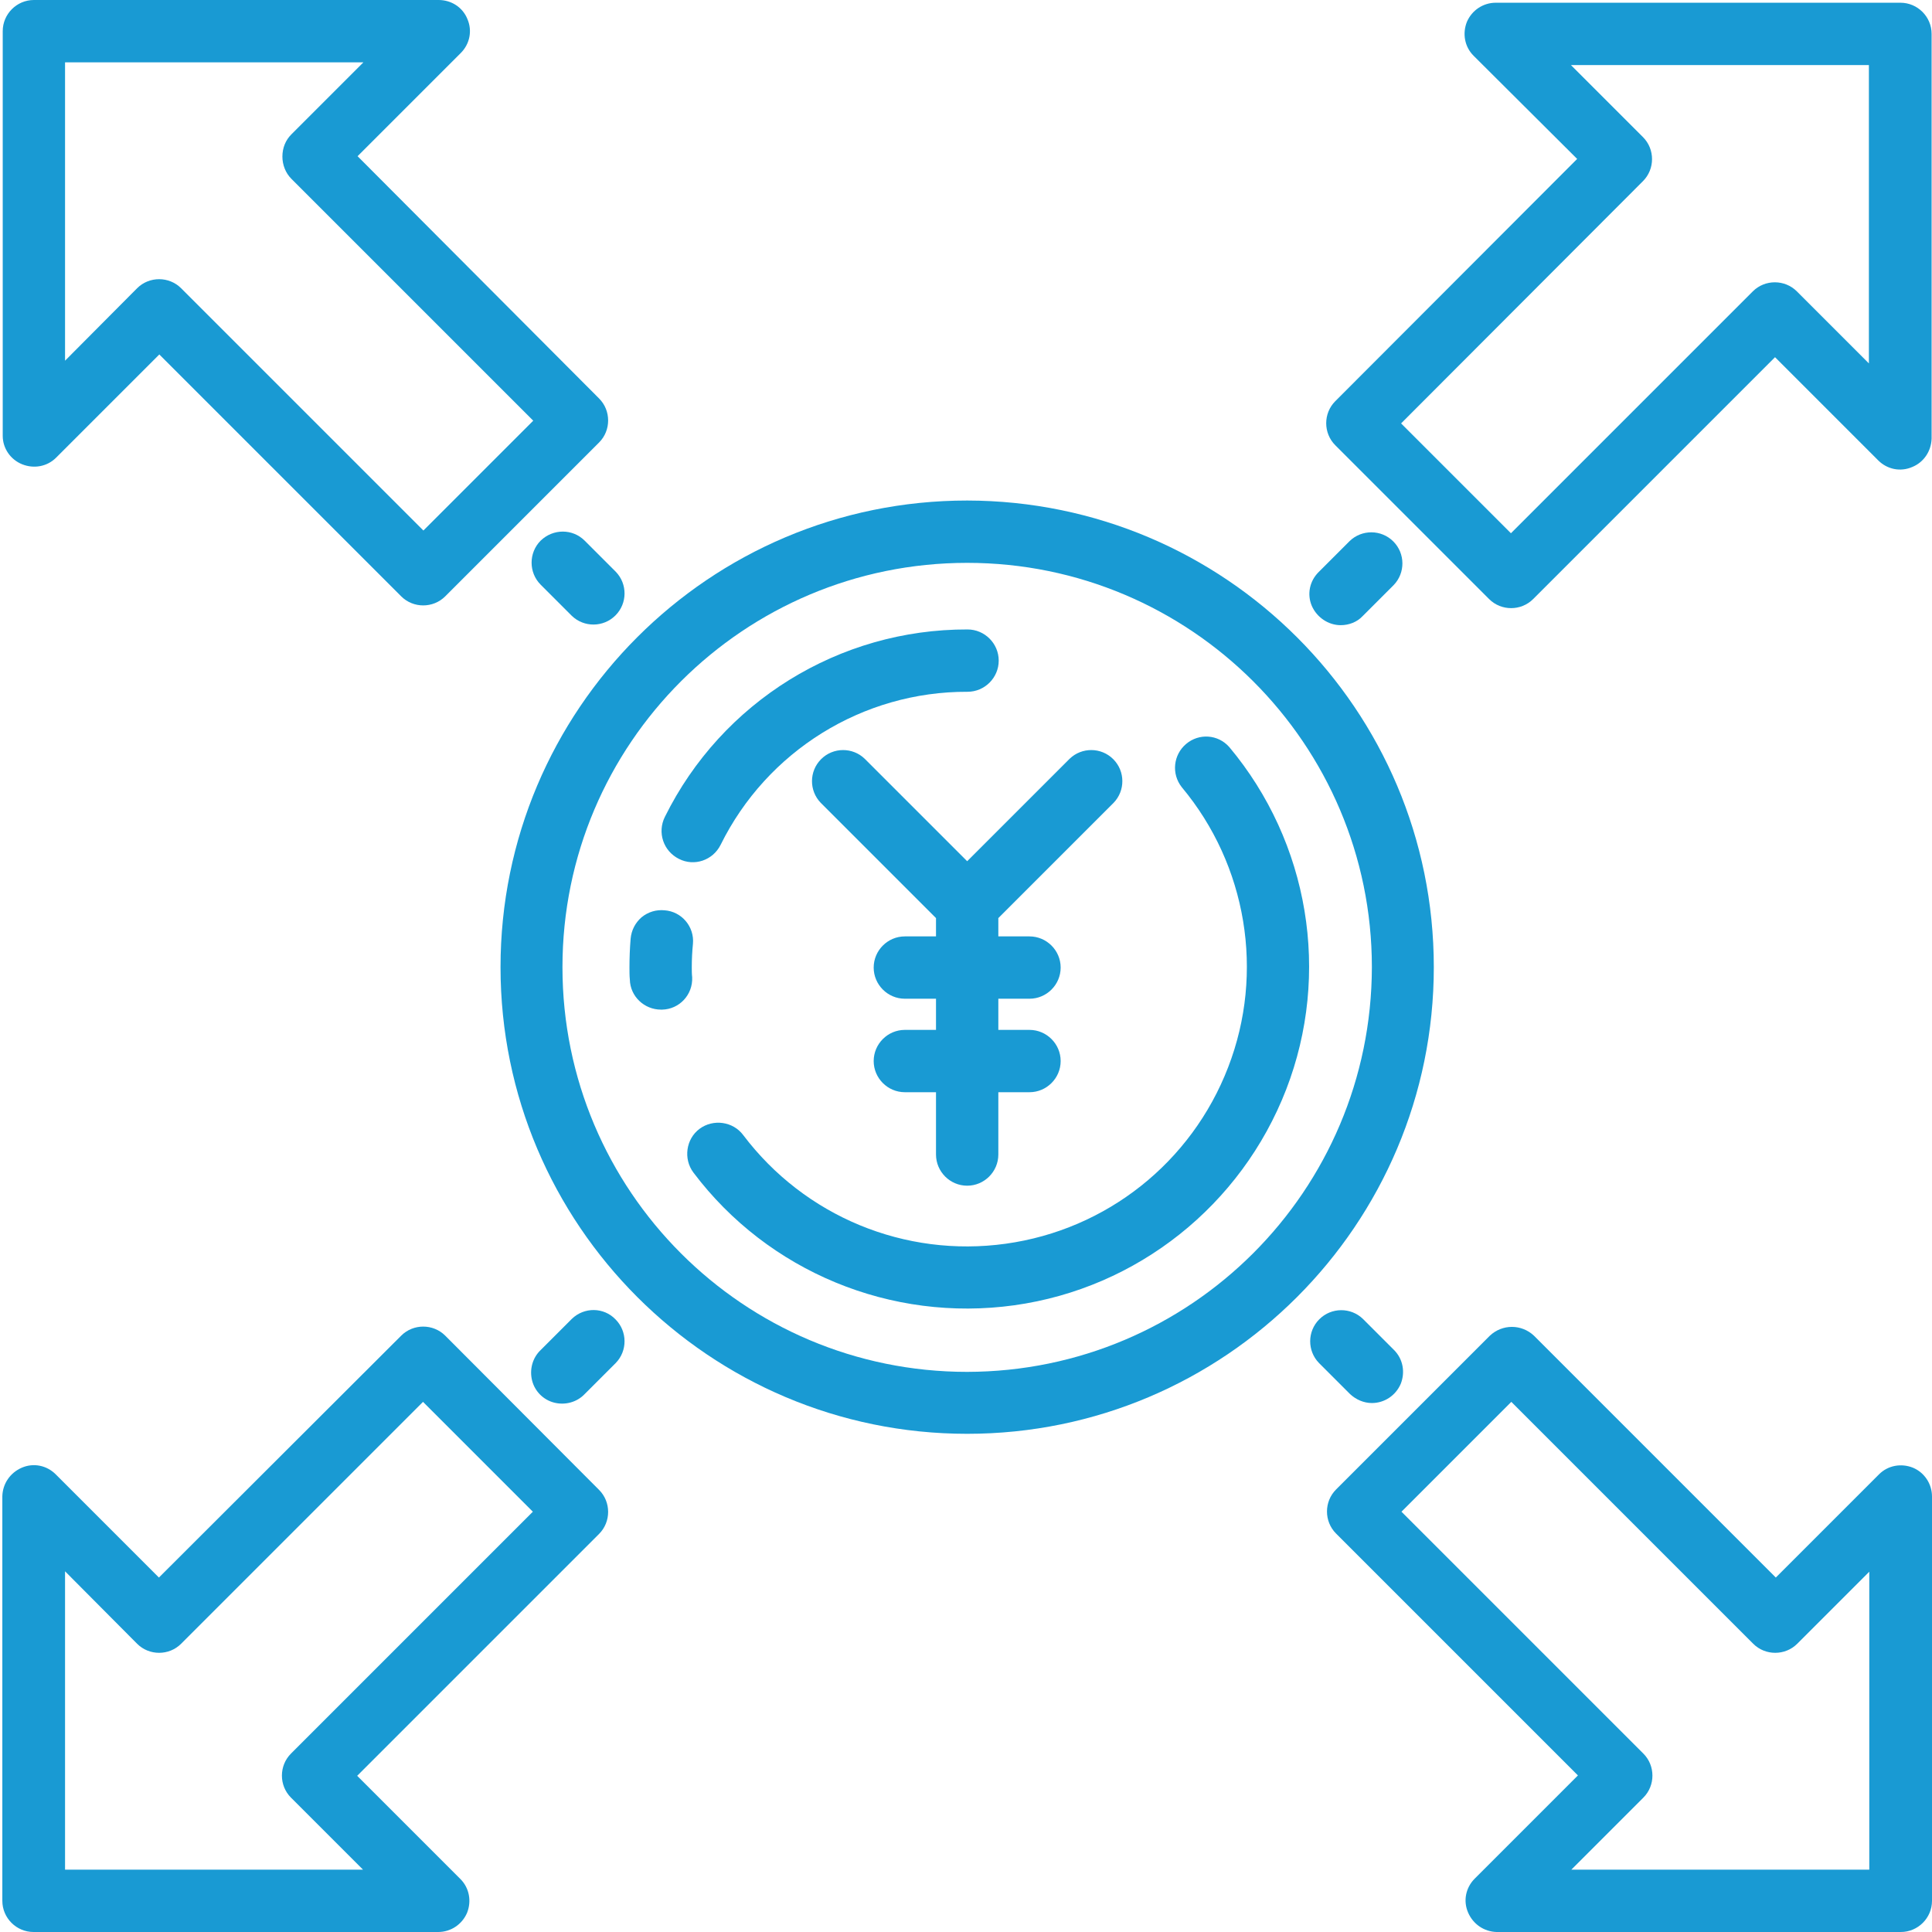 <?xml version="1.0" encoding="utf-8"?>
<!-- Generator: Adobe Illustrator 25.2.1, SVG Export Plug-In . SVG Version: 6.00 Build 0)  -->
<svg version="1.1" id="レイヤー_1" xmlns="http://www.w3.org/2000/svg" xmlns:xlink="http://www.w3.org/1999/xlink" x="0px"
	 y="0px" viewBox="0 0 496 496" style="enable-background:new 0 0 496 496;" xml:space="preserve">
<style type="text/css">
	.st0{fill:#199AD3;}
</style>
<g>
	<path class="st0" d="M248.3,128.5c-66.2,0-119.8,53.7-119.8,119.8s53.7,119.8,119.8,119.8s119.8-53.7,119.8-119.8
		C368.1,182.2,314.5,128.6,248.3,128.5z M248.3,352.2c-57.4,0-103.9-46.5-103.9-103.9S191,144.5,248.3,144.5S352.2,191,352.2,248.3
		C352.1,305.7,305.7,352.1,248.3,352.2z"/>
	<path class="st0" d="M315.6,191.8c-2.9-3.3-7.8-3.6-11.1-0.8c-3.3,2.8-3.8,7.7-1.1,11.1c16.7,20,21.3,47.6,11.9,71.9
		c-9.4,24.4-31.2,41.7-57.1,45.3c-25.9,3.6-51.6-7-67.4-27.9c-2.6-3.5-7.7-4.2-11.2-1.6c-3.5,2.6-4.2,7.7-1.6,11.2
		c19.2,25.5,50.8,38.5,82.4,34.1c31.6-4.4,58.3-25.7,69.8-55.4S336.1,216.3,315.6,191.8L315.6,191.8z"/>
	<path class="st0" d="M174.3,220.5c3.9,2,8.7,0.4,10.7-3.6c11.9-24.1,36.5-39.4,63.4-39.3c4.4,0,8-3.6,8-8s-3.6-8-8-8
		c-33-0.1-63.1,18.6-77.7,48.1C168.7,213.7,170.3,218.5,174.3,220.5z"/>
	<path class="st0" d="M177.6,248.3c0-2,0.1-4,0.3-6c0.4-4.4-2.9-8.3-7.3-8.6c-2.1-0.2-4.2,0.4-5.9,1.8c-1.6,1.4-2.6,3.3-2.8,5.5
		c-0.2,2.4-0.3,4.9-0.3,7.4c0,1,0,2.1,0.1,3.1c0.1,4.3,3.7,7.7,8,7.7h0.3c4.4-0.1,7.9-3.8,7.7-8.3
		C177.6,250,177.6,249.2,177.6,248.3z"/>
	<path class="st0" d="M5.7,119.2c3,1.2,6.4,0.6,8.7-1.7L40.9,91l62.1,62.1c3.1,3.1,8.2,3.1,11.3,0l39.5-39.5c3.1-3.1,3.1-8.2,0-11.3
		L91.8,40.1l26.5-26.5c2.3-2.3,3-5.7,1.7-8.7c-1.2-3-4.1-4.9-7.4-4.9H8.7c-4.4,0-8,3.6-8,8v103.9C0.7,115.1,2.7,118,5.7,119.2z
		 M16.7,16h76.6L74.8,34.5c-1.5,1.5-2.3,3.5-2.3,5.7c0,2.1,0.8,4.2,2.3,5.7l62.1,62.1l-28.2,28.2L46.5,74c-3.1-3.1-8.2-3.1-11.3,0
		L16.7,92.6V16z"/>
	<path class="st0" d="M382.3,153.8c3.1,3.1,8.2,3.1,11.3,0l62.1-62.1l26.5,26.5c2.3,2.3,5.7,3,8.7,1.7c3-1.2,4.9-4.1,5-7.3V8.7
		c0-4.4-3.6-8-8-8H384c-3.2,0-6.1,1.9-7.4,4.9c-1.2,3-0.6,6.4,1.7,8.7l26.6,26.5L342.8,103c-3.1,3.1-3.1,8.2,0,11.3L382.3,153.8z
		 M421.8,46.5c3.1-3.1,3.1-8.2,0-11.3l-18.5-18.5h76.5v76.6l-18.5-18.5c-3.1-3.1-8.2-3.1-11.3,0l-62.1,62.1l-28.2-28.2L421.8,46.5z"
		/>
	<path class="st0" d="M491.1,376.8c-3-1.2-6.4-0.6-8.7,1.7L455.9,405l-62.1-62.1c-3.2-3-8.1-3-11.3,0l-39.5,39.5
		c-3.1,3.1-3.1,8.2,0,11.3l62.1,62.1l-26.5,26.5c-2.3,2.3-3,5.7-1.7,8.7s4.1,4.9,7.3,5H488c4.4,0,8-3.6,8-8V384.2
		C496,380.9,494,378,491.1,376.8z M480,480h-76.6l18.5-18.5c3.1-3.1,3.1-8.2,0-11.3l-62.1-62.1l28.2-28.2l62.1,62.1
		c3.1,3.1,8.2,3.1,11.3,0l18.5-18.5V480z"/>
	<path class="st0" d="M114.3,342.9c-3.1-3.1-8.2-3.1-11.3,0L40.8,405l-26.5-26.5c-2.3-2.3-5.7-3-8.7-1.7s-4.9,4.1-5,7.3V488
		c0,4.4,3.6,8,8,8h103.9c3.2,0,6.1-1.9,7.4-4.9c1.2-3,0.6-6.4-1.7-8.7l-26.5-26.5l62.1-62.1c3.1-3.1,3.1-8.2,0-11.3L114.3,342.9z
		 M74.7,450.2c-3.1,3.1-3.1,8.2,0,11.3L93.2,480H16.7v-76.6L35.2,422c3.1,3.1,8.2,3.1,11.3,0l62.1-62.1l28.2,28.2L74.7,450.2z"/>
	<path class="st0" d="M138.8,138.8c-3.1,3.1-3.1,8.2,0,11.3l8,8c3.1,3,8.1,3,11.2-0.1c3.1-3.1,3.1-8.1,0.1-11.2l-8-8
		C147,135.7,142,135.7,138.8,138.8z"/>
	<path class="st0" d="M344.2,160.5c2.1,0,4.2-0.8,5.6-2.3l8-8c3-3.1,3-8.1-0.1-11.2c-3.1-3.1-8.1-3.1-11.2-0.1l-8,8
		c-2.3,2.3-3,5.7-1.7,8.7C338.1,158.5,341,160.5,344.2,160.5z"/>
	<path class="st0" d="M352.2,360.2c3.2,0,6.1-1.9,7.4-4.9c1.2-3,0.6-6.4-1.7-8.7l-8-8c-3.1-3-8.1-3-11.2,0.1
		c-3.1,3.1-3.1,8.1-0.1,11.2l8,8C348.1,359.3,350.1,360.2,352.2,360.2z"/>
	<path class="st0" d="M146.8,338.6l-8,8c-2.1,2-2.9,5-2.2,7.8c0.7,2.8,2.9,5,5.7,5.7c2.8,0.7,5.8-0.1,7.8-2.2l8-8
		c3-3.1,3-8.1-0.1-11.2C155,335.6,150,335.5,146.8,338.6z"/>
	<path class="st0" d="M222,194.8c-3.1-3-8.1-3-11.2,0.1c-3.1,3.1-3.1,8.1-0.1,11.2l29.6,29.6v4.7h-8c-4.4,0-8,3.6-8,8s3.6,8,8,8h8v8
		h-8c-4.4,0-8,3.6-8,8c0,4.4,3.6,8,8,8h8v16c0,4.4,3.6,8,8,8c4.4,0,8-3.6,8-8v-16h8c4.4,0,8-3.6,8-8c0-4.4-3.6-8-8-8h-8v-8h8
		c4.4,0,8-3.6,8-8s-3.6-8-8-8h-8v-4.7l29.6-29.6c3-3.1,3-8.1-0.1-11.2c-3.1-3.1-8.1-3.1-11.2-0.1l-26.3,26.3L222,194.8z"/>
</g>
</svg>
